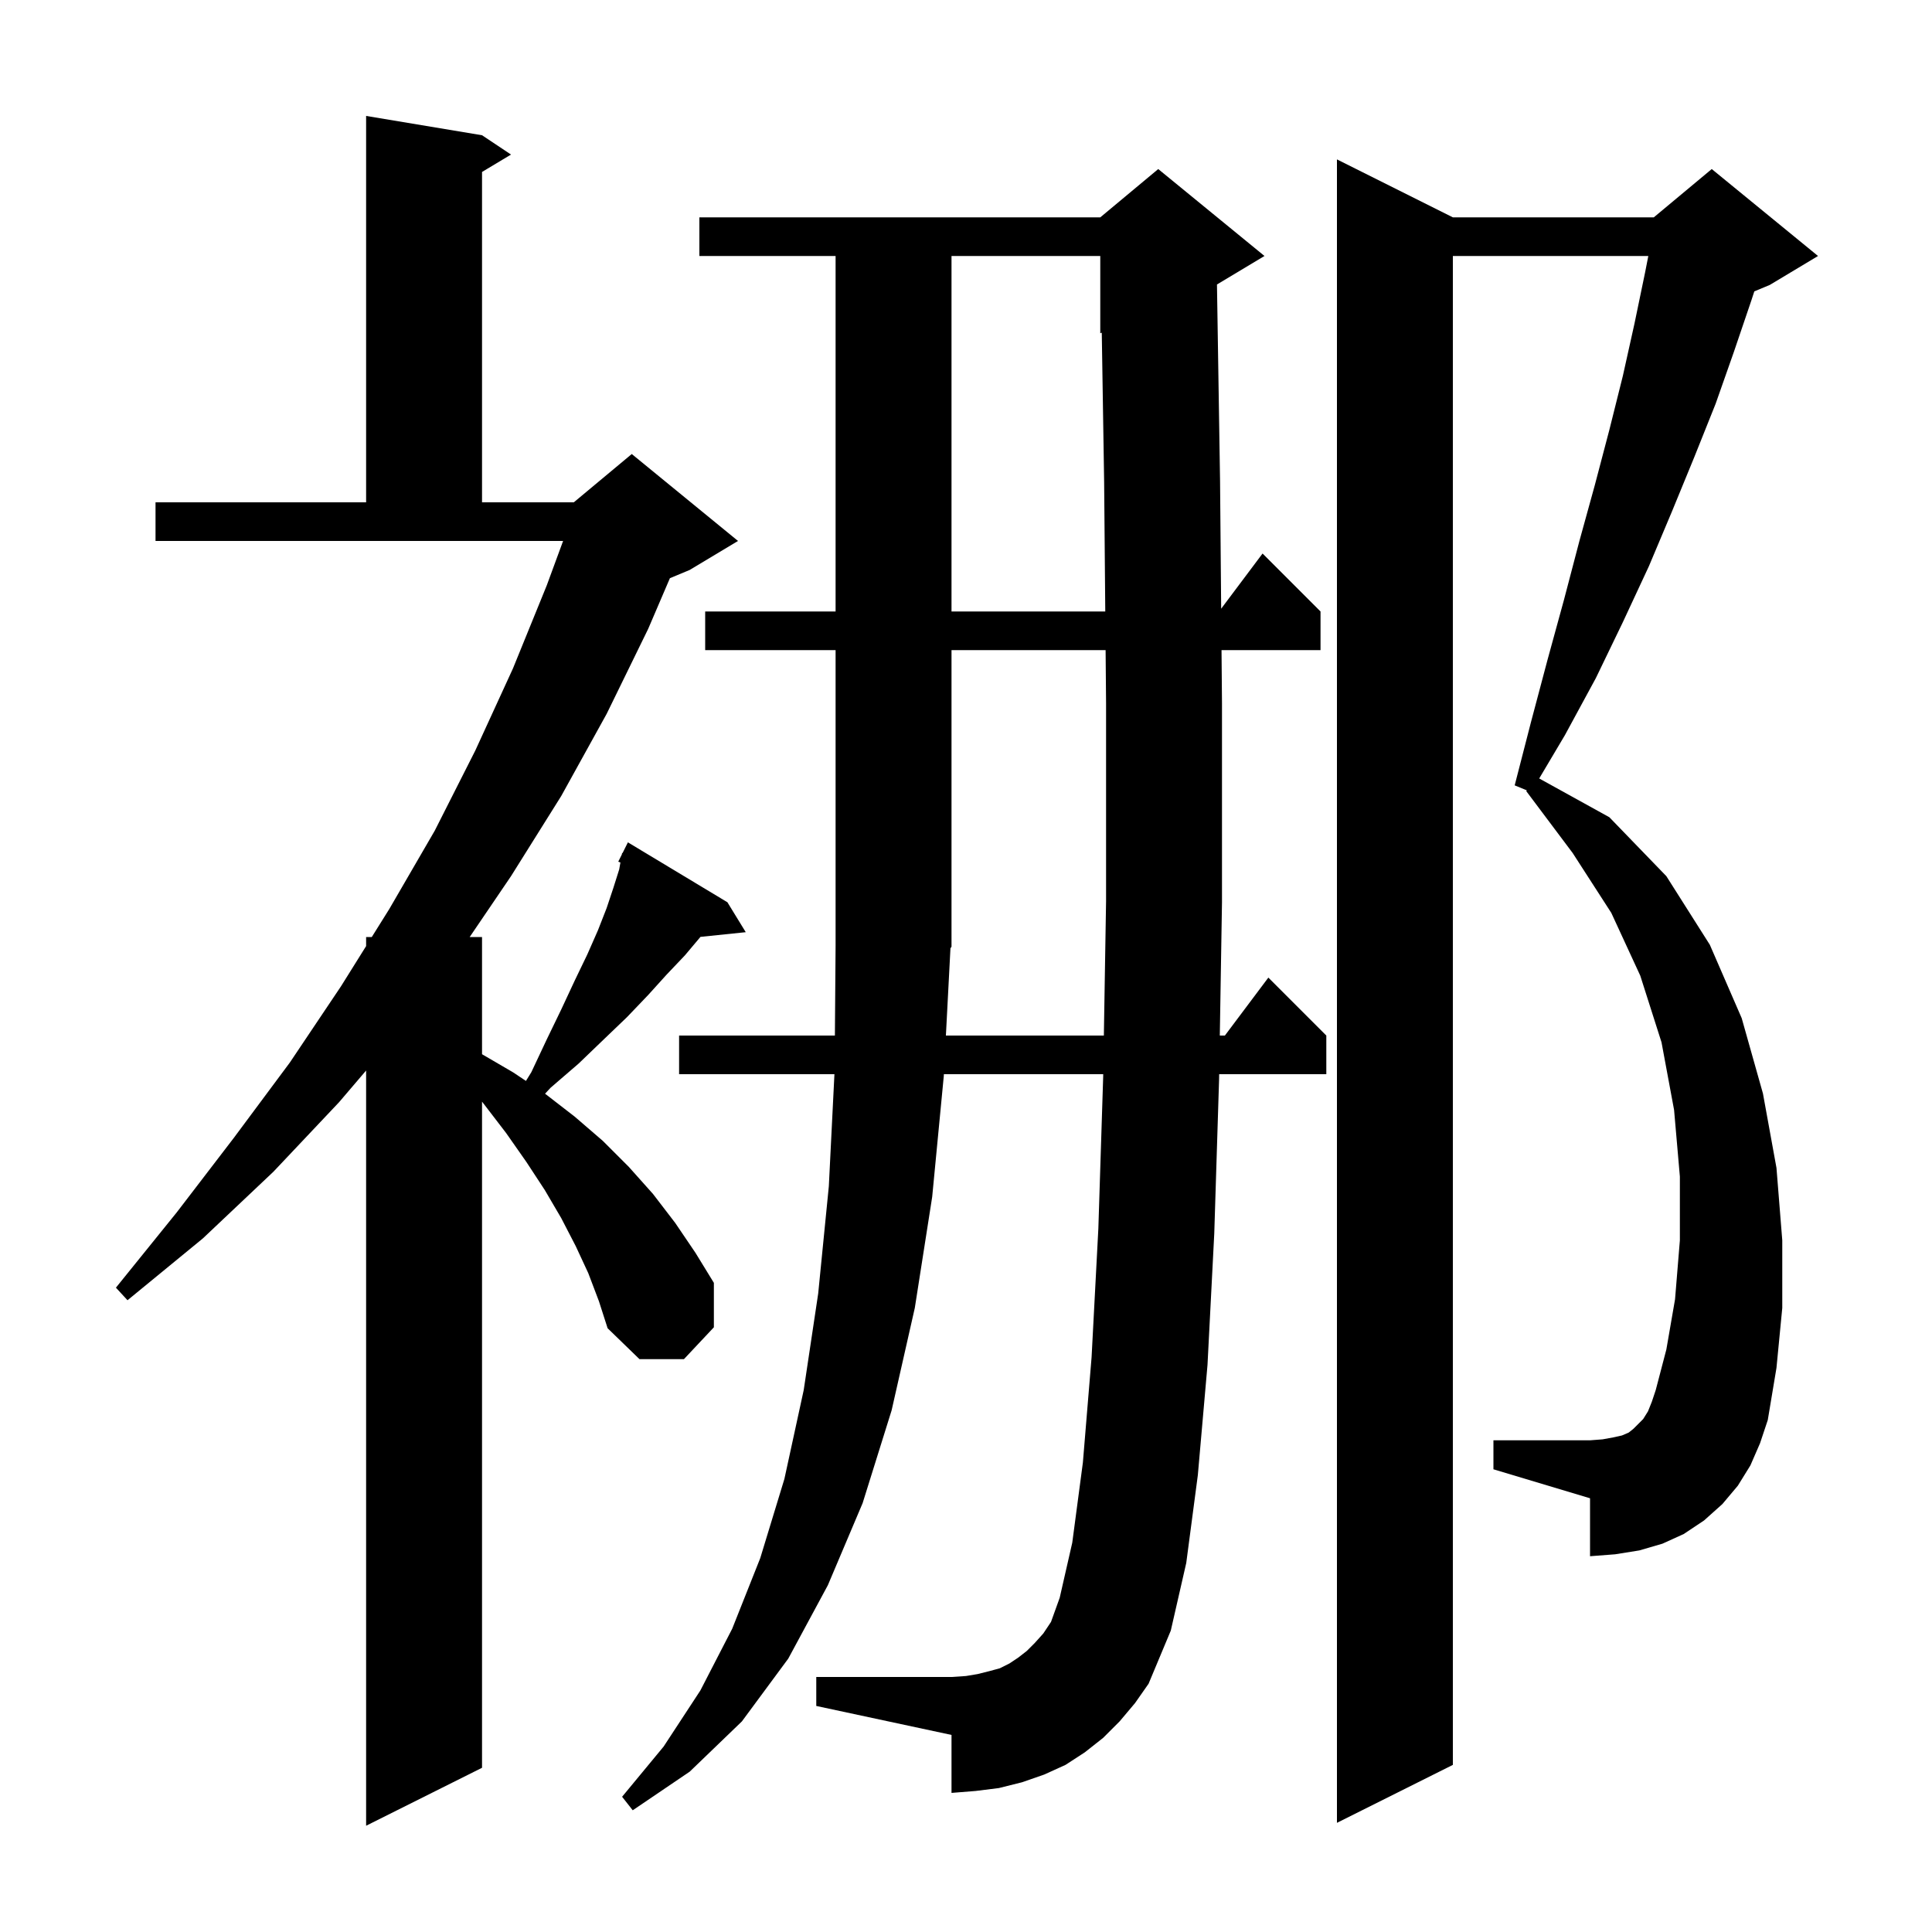 <svg xmlns="http://www.w3.org/2000/svg" xmlns:xlink="http://www.w3.org/1999/xlink" version="1.1" baseProfile="full" viewBox="0 0 200 200" width="200" height="200"><g fill="currentColor"><path d="M 60.9 131.8 L 59.6 129.0 L 58.1 126.1 L 56.4 123.2 L 54.5 120.3 L 52.4 117.3 L 50.1 114.3 L 49.9 114.042 L 49.9 183.0 L 37.9 189.0 L 37.9 110.819 L 35.1 114.1 L 28.3 121.3 L 21.0 128.2 L 13.2 134.6 L 12.0 133.3 L 18.3 125.5 L 24.2 117.8 L 30.0 110.0 L 35.3 102.1 L 37.9 97.94 L 37.9 97.0 L 38.487 97.0 L 40.3 94.1 L 45.0 86.0 L 49.2 77.7 L 53.1 69.2 L 56.6 60.6 L 58.292 56.0 L 16.1 56.0 L 16.1 52.0 L 37.9 52.0 L 37.9 12.0 L 49.9 14.0 L 52.9 16.0 L 49.9 17.8 L 49.9 52.0 L 59.4 52.0 L 65.4 47.0 L 76.4 56.0 L 71.4 59.0 L 69.348 59.855 L 67.1 65.1 L 62.8 73.9 L 58.1 82.4 L 52.9 90.7 L 48.622 97.0 L 49.9 97.0 L 49.9 109.133 L 53.1 111.0 L 54.446 111.897 L 55.0 111.0 L 56.6 107.6 L 58.1 104.5 L 59.5 101.5 L 60.8 98.8 L 61.9 96.3 L 62.8 94.0 L 63.5 91.9 L 64.1 90.0 L 64.226 89.284 L 64.0 89.2 L 64.373 88.455 L 64.4 88.3 L 64.441 88.319 L 65.0 87.2 L 75.3 93.4 L 77.2 96.5 L 72.512 96.985 L 72.5 97.0 L 70.9 98.9 L 69.0 100.9 L 67.1 103.0 L 64.9 105.3 L 62.5 107.6 L 59.9 110.1 L 57.0 112.6 L 56.424 113.219 L 59.5 115.6 L 62.4 118.1 L 65.1 120.8 L 67.6 123.6 L 69.9 126.6 L 72.0 129.7 L 73.9 132.8 L 73.9 137.4 L 70.8 140.7 L 66.2 140.7 L 62.9 137.5 L 62.0 134.7 Z M 181.2 151.7 L 179.9 153.8 L 178.3 155.7 L 176.4 157.4 L 174.3 158.8 L 172.1 159.8 L 169.7 160.5 L 167.2 160.9 L 164.6 161.1 L 164.6 155.1 L 154.6 152.1 L 154.6 149.1 L 164.6 149.1 L 165.9 149.0 L 167.0 148.8 L 167.9 148.6 L 168.6 148.3 L 169.1 147.9 L 170.1 146.9 L 170.6 146.1 L 171.0 145.1 L 171.4 143.9 L 172.5 139.7 L 173.4 134.5 L 173.9 128.4 L 173.9 121.8 L 173.3 114.9 L 172.0 107.9 L 169.8 101.0 L 166.8 94.5 L 162.8 88.3 L 158.0 81.9 L 158.055 81.817 L 156.8 81.3 L 158.5 74.7 L 160.2 68.3 L 161.9 62.1 L 163.5 56.0 L 165.1 50.2 L 166.6 44.5 L 168.0 38.9 L 169.2 33.5 L 170.3 28.2 L 170.633 26.5 L 150.4 26.5 L 150.4 182.7 L 138.4 188.7 L 138.4 16.5 L 150.4 22.5 L 171.2 22.5 L 177.2 17.5 L 188.2 26.5 L 183.2 29.5 L 181.606 30.164 L 181.3 31.1 L 179.5 36.4 L 177.6 41.8 L 175.4 47.3 L 173.1 52.9 L 170.7 58.6 L 168.0 64.4 L 165.2 70.2 L 162.0 76.1 L 159.338 80.587 L 166.6 84.6 L 172.5 90.7 L 177.0 97.8 L 180.3 105.4 L 182.5 113.2 L 183.9 120.9 L 184.5 128.4 L 184.5 135.4 L 183.9 141.6 L 183.0 147.0 L 182.2 149.4 Z M 115.9 178.2 L 114.2 179.9 L 112.3 181.4 L 110.3 182.7 L 108.1 183.7 L 105.8 184.5 L 103.4 185.1 L 101.0 185.4 L 98.5 185.6 L 98.5 179.6 L 84.5 176.6 L 84.5 173.6 L 98.5 173.6 L 100.0 173.5 L 101.2 173.3 L 102.4 173.0 L 103.5 172.7 L 104.5 172.2 L 105.4 171.6 L 106.3 170.9 L 107.1 170.1 L 108.0 169.1 L 108.8 167.9 L 109.7 165.4 L 111.0 159.7 L 112.1 151.4 L 113.0 140.5 L 113.7 127.2 L 114.2 111.5 L 114.205 111.2 L 97.71 111.2 L 97.7 111.4 L 96.5 123.9 L 94.7 135.4 L 92.3 146.0 L 89.3 155.6 L 85.7 164.1 L 81.6 171.7 L 76.8 178.2 L 71.4 183.4 L 65.5 187.4 L 64.4 186.0 L 68.7 180.8 L 72.5 175.0 L 75.8 168.6 L 78.7 161.3 L 81.2 153.1 L 83.2 143.9 L 84.7 133.9 L 85.8 122.8 L 86.38 111.2 L 70.3 111.2 L 70.3 107.2 L 86.428 107.2 L 86.5 97.9 L 86.5 67.3 L 73.0 67.3 L 73.0 63.3 L 86.5 63.3 L 86.5 26.5 L 72.4 26.5 L 72.4 22.5 L 113.9 22.5 L 119.9 17.5 L 130.9 26.5 L 125.98 29.452 L 126.3 49.8 L 126.415 63.013 L 130.7 57.3 L 136.7 63.3 L 136.7 67.3 L 126.452 67.3 L 126.5 72.8 L 126.5 93.4 L 126.274 107.2 L 126.8 107.2 L 131.3 101.2 L 137.3 107.2 L 137.3 111.2 L 126.208 111.2 L 126.2 111.7 L 125.7 127.7 L 125.0 141.3 L 124.0 152.7 L 122.8 161.8 L 121.2 168.8 L 118.9 174.3 L 117.5 176.3 Z M 97.919 107.2 L 114.271 107.2 L 114.5 93.3 L 114.5 72.8 L 114.452 67.3 L 98.5 67.3 L 98.5 98.0 L 98.391 98.163 Z M 98.5 26.5 L 98.5 63.3 L 114.417 63.3 L 114.3 49.9 L 114.055 34.435 L 113.9 34.5 L 113.9 26.5 Z "/></g></svg>